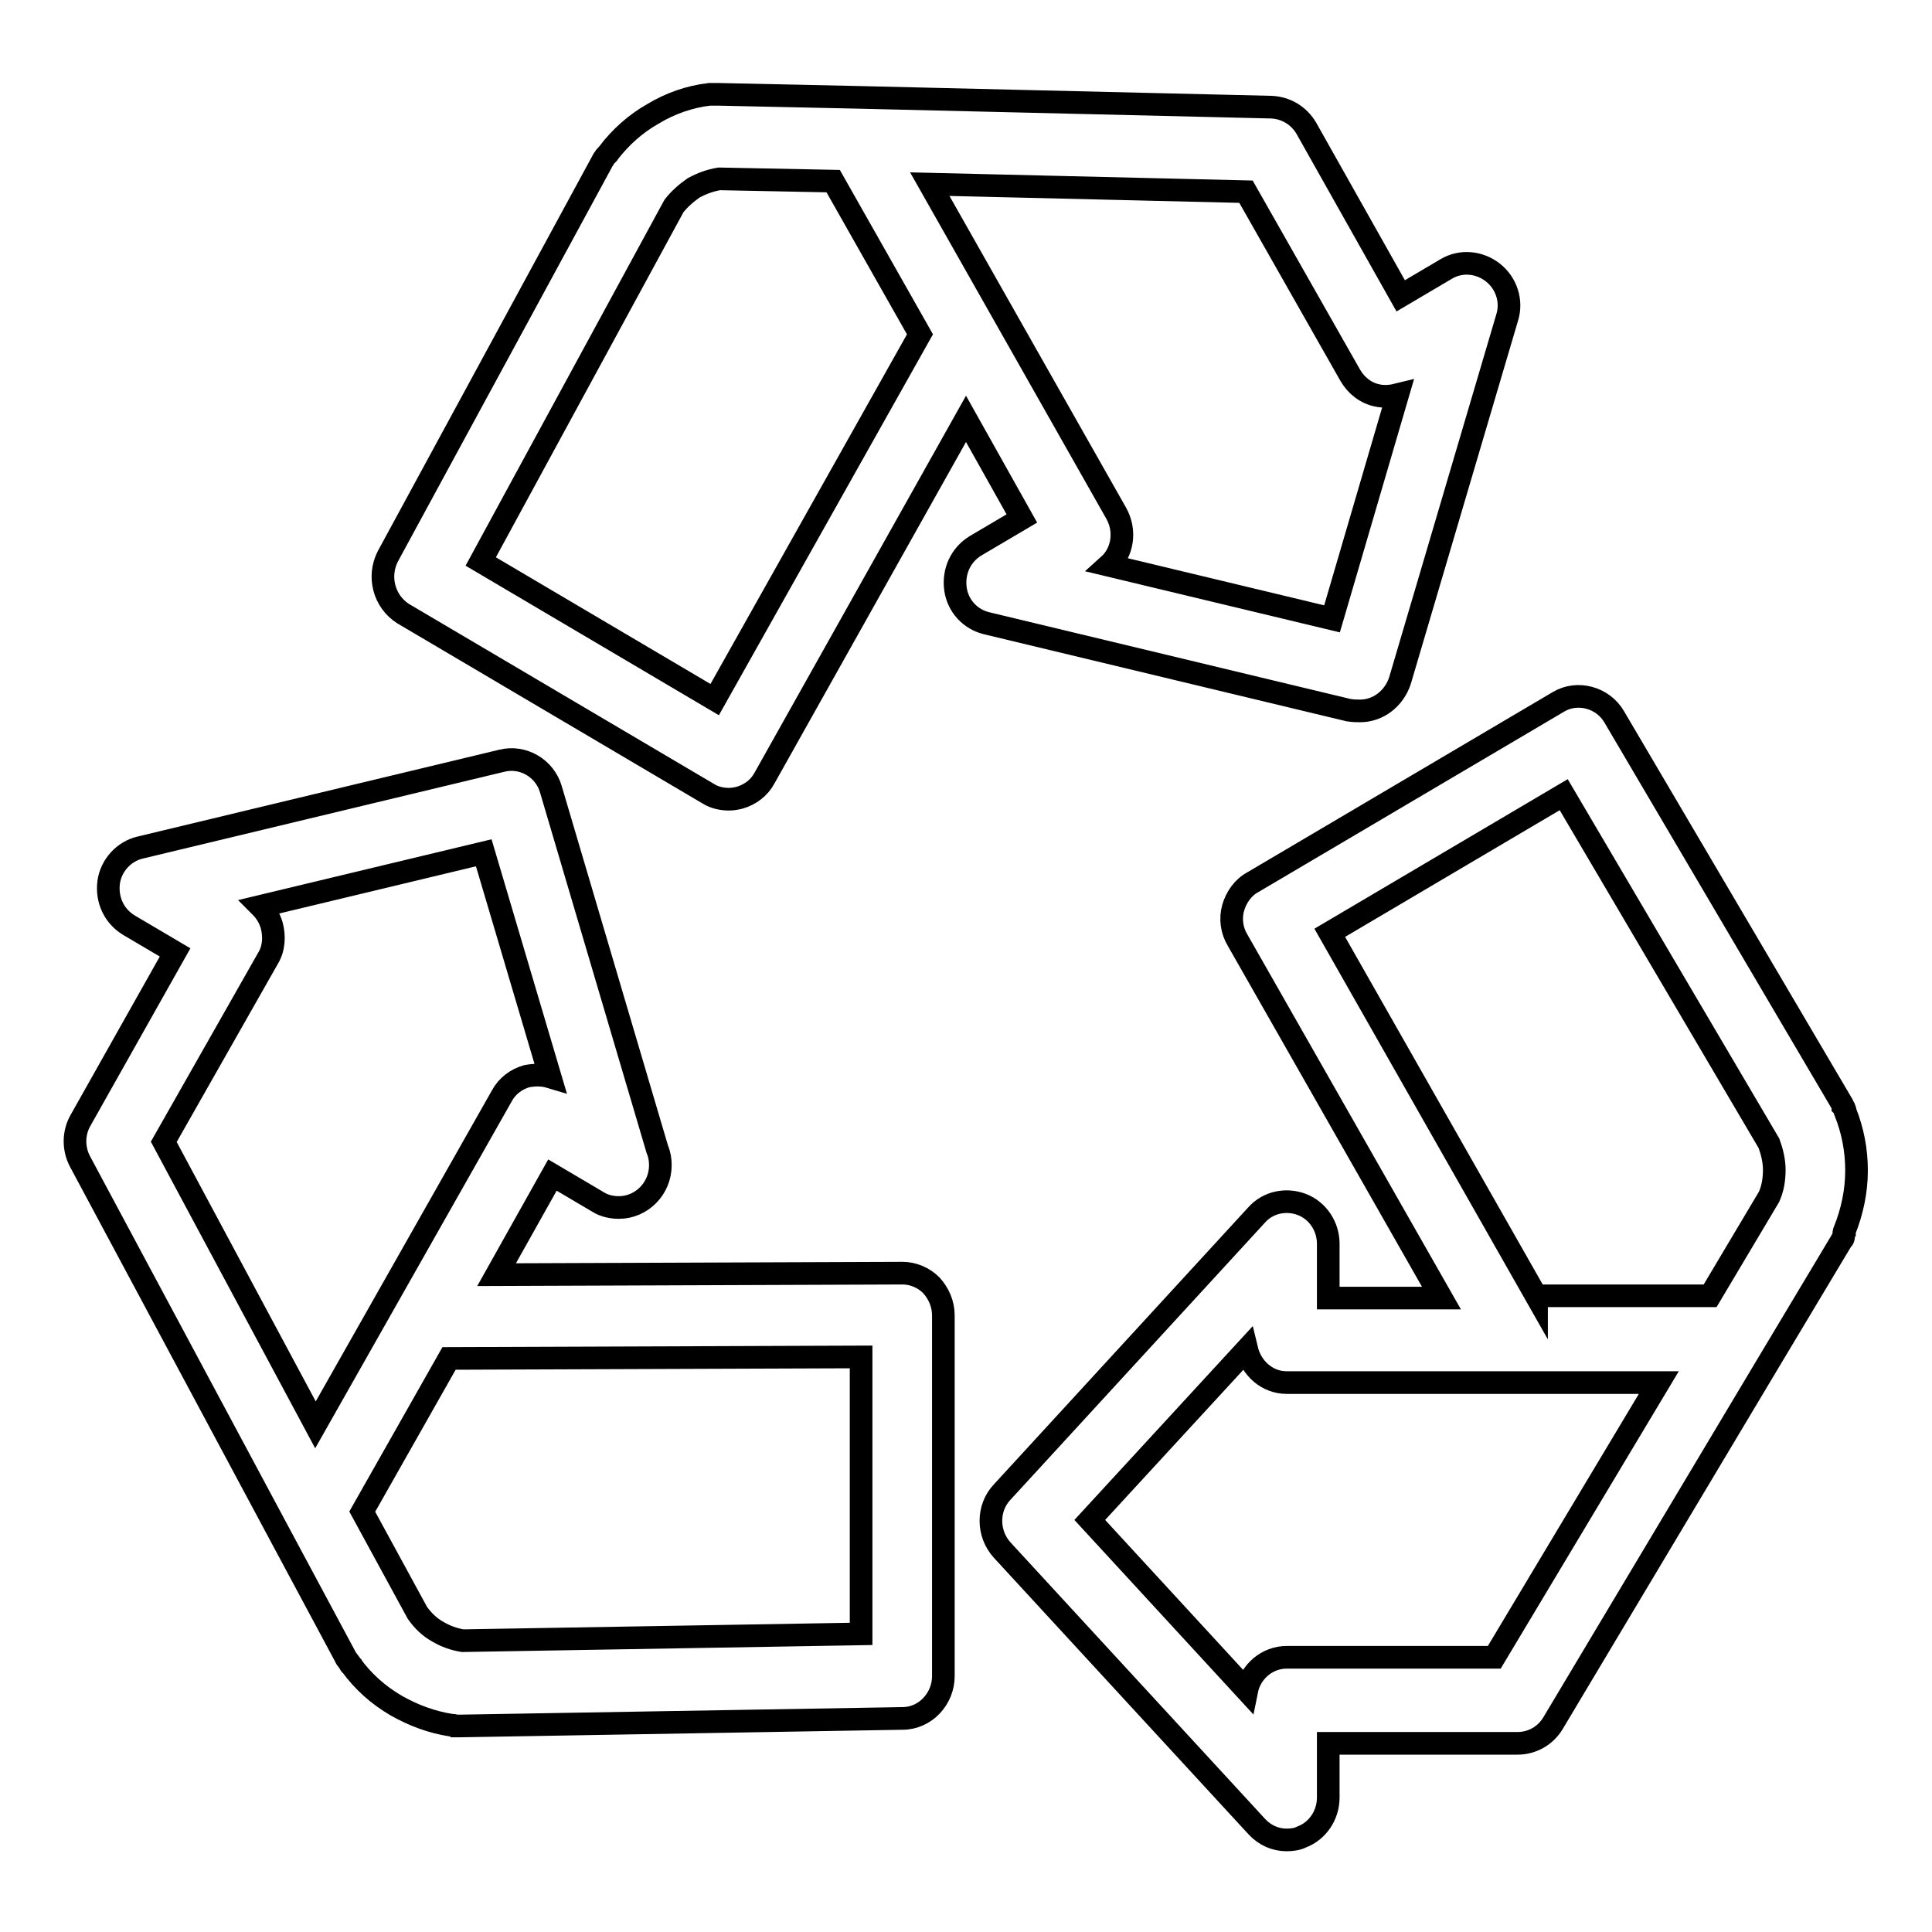 <?xml version="1.0" encoding="utf-8"?>
<!-- Svg Vector Icons : http://www.onlinewebfonts.com/icon -->
<!DOCTYPE svg PUBLIC "-//W3C//DTD SVG 1.1//EN" "http://www.w3.org/Graphics/SVG/1.1/DTD/svg11.dtd">
<svg version="1.1" xmlns="http://www.w3.org/2000/svg" xmlns:xlink="http://www.w3.org/1999/xlink" x="0px" y="0px" viewBox="0 0 256 256" enable-background="new 0 0 256 256" xml:space="preserve">
<g><g><path stroke-width="3" fill-opacity="0" stroke="#000000"  d="M244.4,163.2c0,0,0-0.1,0-0.1c1-2.5,1.6-5.2,1.6-8c0-2.7-0.5-5.3-1.5-7.8c0,0,0-0.1,0-0.1c0-0.1-0.1-0.2-0.1-0.3c0-0.1-0.1-0.2-0.2-0.3c0-0.1-0.1-0.2-0.1-0.3l-30.2-51.3c-1.5-2.6-4.9-3.5-7.4-2l-40.5,23.9c-1.3,0.7-2.2,2-2.6,3.4c-0.4,1.4-0.2,3,0.6,4.3l27,47.4H176v-7.2c0-2.3-1.4-4.4-3.5-5.2c-2.1-0.8-4.5-0.3-6,1.4l-33.7,36.7c-2,2.1-2,5.5,0,7.7l33.7,36.6c1.1,1.2,2.5,1.8,4,1.8c0.7,0,1.4-0.1,2-0.4c2.1-0.8,3.5-2.9,3.5-5.2v-7.2h25.1c1.9,0,3.7-1,4.7-2.7l28.5-47.7l0,0l0,0l9.7-16.2c0,0,0-0.1,0.1-0.1c0.1-0.1,0.2-0.3,0.2-0.5C244.3,163.4,244.3,163.3,244.4,163.2z M203.6,171.8l-27.4-48.2l31-18.3l27.2,46.2c0.4,1.1,0.7,2.3,0.7,3.5c0,1.3-0.2,2.5-0.7,3.6l-7.8,13.1H203.6L203.6,171.8z M198,219.6h-27.5c-2.6,0-4.8,1.9-5.3,4.4l-20.8-22.6l20.8-22.6c0.6,2.5,2.7,4.4,5.3,4.4h49.3L198,219.6z M180.2,94.2c2.4,0,4.5-1.6,5.3-4l14.2-48.1c0.7-2.2-0.1-4.6-1.9-6c-1.8-1.4-4.2-1.6-6.1-0.5l-6.1,3.6L173.1,17c-1-1.7-2.7-2.7-4.6-2.8l-54.7-1.3l0,0l0,0l-18.6-0.4c-0.1,0-0.2,0-0.3,0c-0.1,0-0.2,0-0.3,0c-0.1,0-0.2,0-0.3,0c-0.1,0-0.2,0-0.3,0c-2.6,0.3-5.2,1.2-7.5,2.6c-2.3,1.3-4.3,3.1-5.9,5.2c0,0,0,0.1-0.1,0.1c-0.1,0.1-0.1,0.2-0.2,0.2c-0.1,0.1-0.1,0.2-0.2,0.3c-0.1,0.1-0.1,0.2-0.2,0.3L51.4,73.7c-1.4,2.7-0.5,6,2,7.6l40.5,23.9c0.8,0.5,1.8,0.7,2.7,0.7c0.5,0,1-0.1,1.4-0.2c1.4-0.4,2.6-1.3,3.3-2.6l26.7-47.6l7.4,13.2l-6.1,3.6c-2,1.2-3,3.4-2.7,5.7c0.3,2.3,2,4.1,4.2,4.6l47.9,11.5C179.4,94.2,179.8,94.2,180.2,94.2z M94.7,92.7l-31-18.3l25.6-47.1c0.7-0.9,1.6-1.7,2.6-2.4c1.1-0.6,2.2-1,3.4-1.2l15.1,0.3l11.5,20.3L94.7,92.7z M146.9,74.9c1.9-1.7,2.3-4.6,1-6.9l-24.7-43.6l41.9,1l13.8,24.3c0.8,1.4,2.1,2.4,3.6,2.7c0.9,0.2,1.9,0.1,2.7-0.1L176.5,82L146.9,74.9z M119.6,168.7C119.5,168.7,119.5,168.7,119.6,168.7l-53.8,0.2l7.4-13.2l6.1,3.6c0.8,0.5,1.8,0.7,2.7,0.7h0c3,0,5.5-2.5,5.5-5.6c0-0.7-0.1-1.4-0.4-2.1l-14.1-47.7c-0.8-2.8-3.7-4.5-6.5-3.8l-47.9,11.5c-2.2,0.5-3.9,2.4-4.2,4.6c-0.3,2.3,0.7,4.5,2.7,5.7l6.1,3.6l-12.5,22.2c-1,1.7-1,3.8-0.1,5.5L36.9,203l0,0c0,0,0,0,0,0l8.9,16.6c0,0.1,0.1,0.2,0.2,0.3c0.1,0.1,0.1,0.2,0.2,0.3c0.1,0.1,0.1,0.2,0.2,0.3c0,0,0,0.1,0.1,0.1c1.6,2.2,3.6,4,6,5.4c2.3,1.3,4.7,2.2,7.3,2.6c0,0,0.1,0,0.1,0c0.1,0,0.3,0,0.4,0.1c0.2,0,0.4,0,0.6,0l0,0l0,0l0,0l0,0c0,0,0.1,0,0.1,0l58.6-1c3,0,5.4-2.6,5.4-5.6v-47.8c0-1.5-0.6-2.9-1.6-4C122.4,169.3,121,168.7,119.6,168.7z M35.5,127c0.8-1.3,0.9-2.9,0.5-4.4c-0.3-1-0.8-1.8-1.5-2.5l29.6-7.1l8.8,29.7c-1-0.3-2-0.3-3.1-0.1c-1.4,0.4-2.6,1.3-3.3,2.6l-24.7,43.6l-20.1-37.5L35.5,127z M114.1,216.5l-52.8,0.9c-1.2-0.2-2.3-0.6-3.3-1.2c-1.1-0.6-2-1.5-2.7-2.5L48,200.3l11.5-20.3l54.6-0.2L114.1,216.5L114.1,216.5z"/></g></g>
</svg>